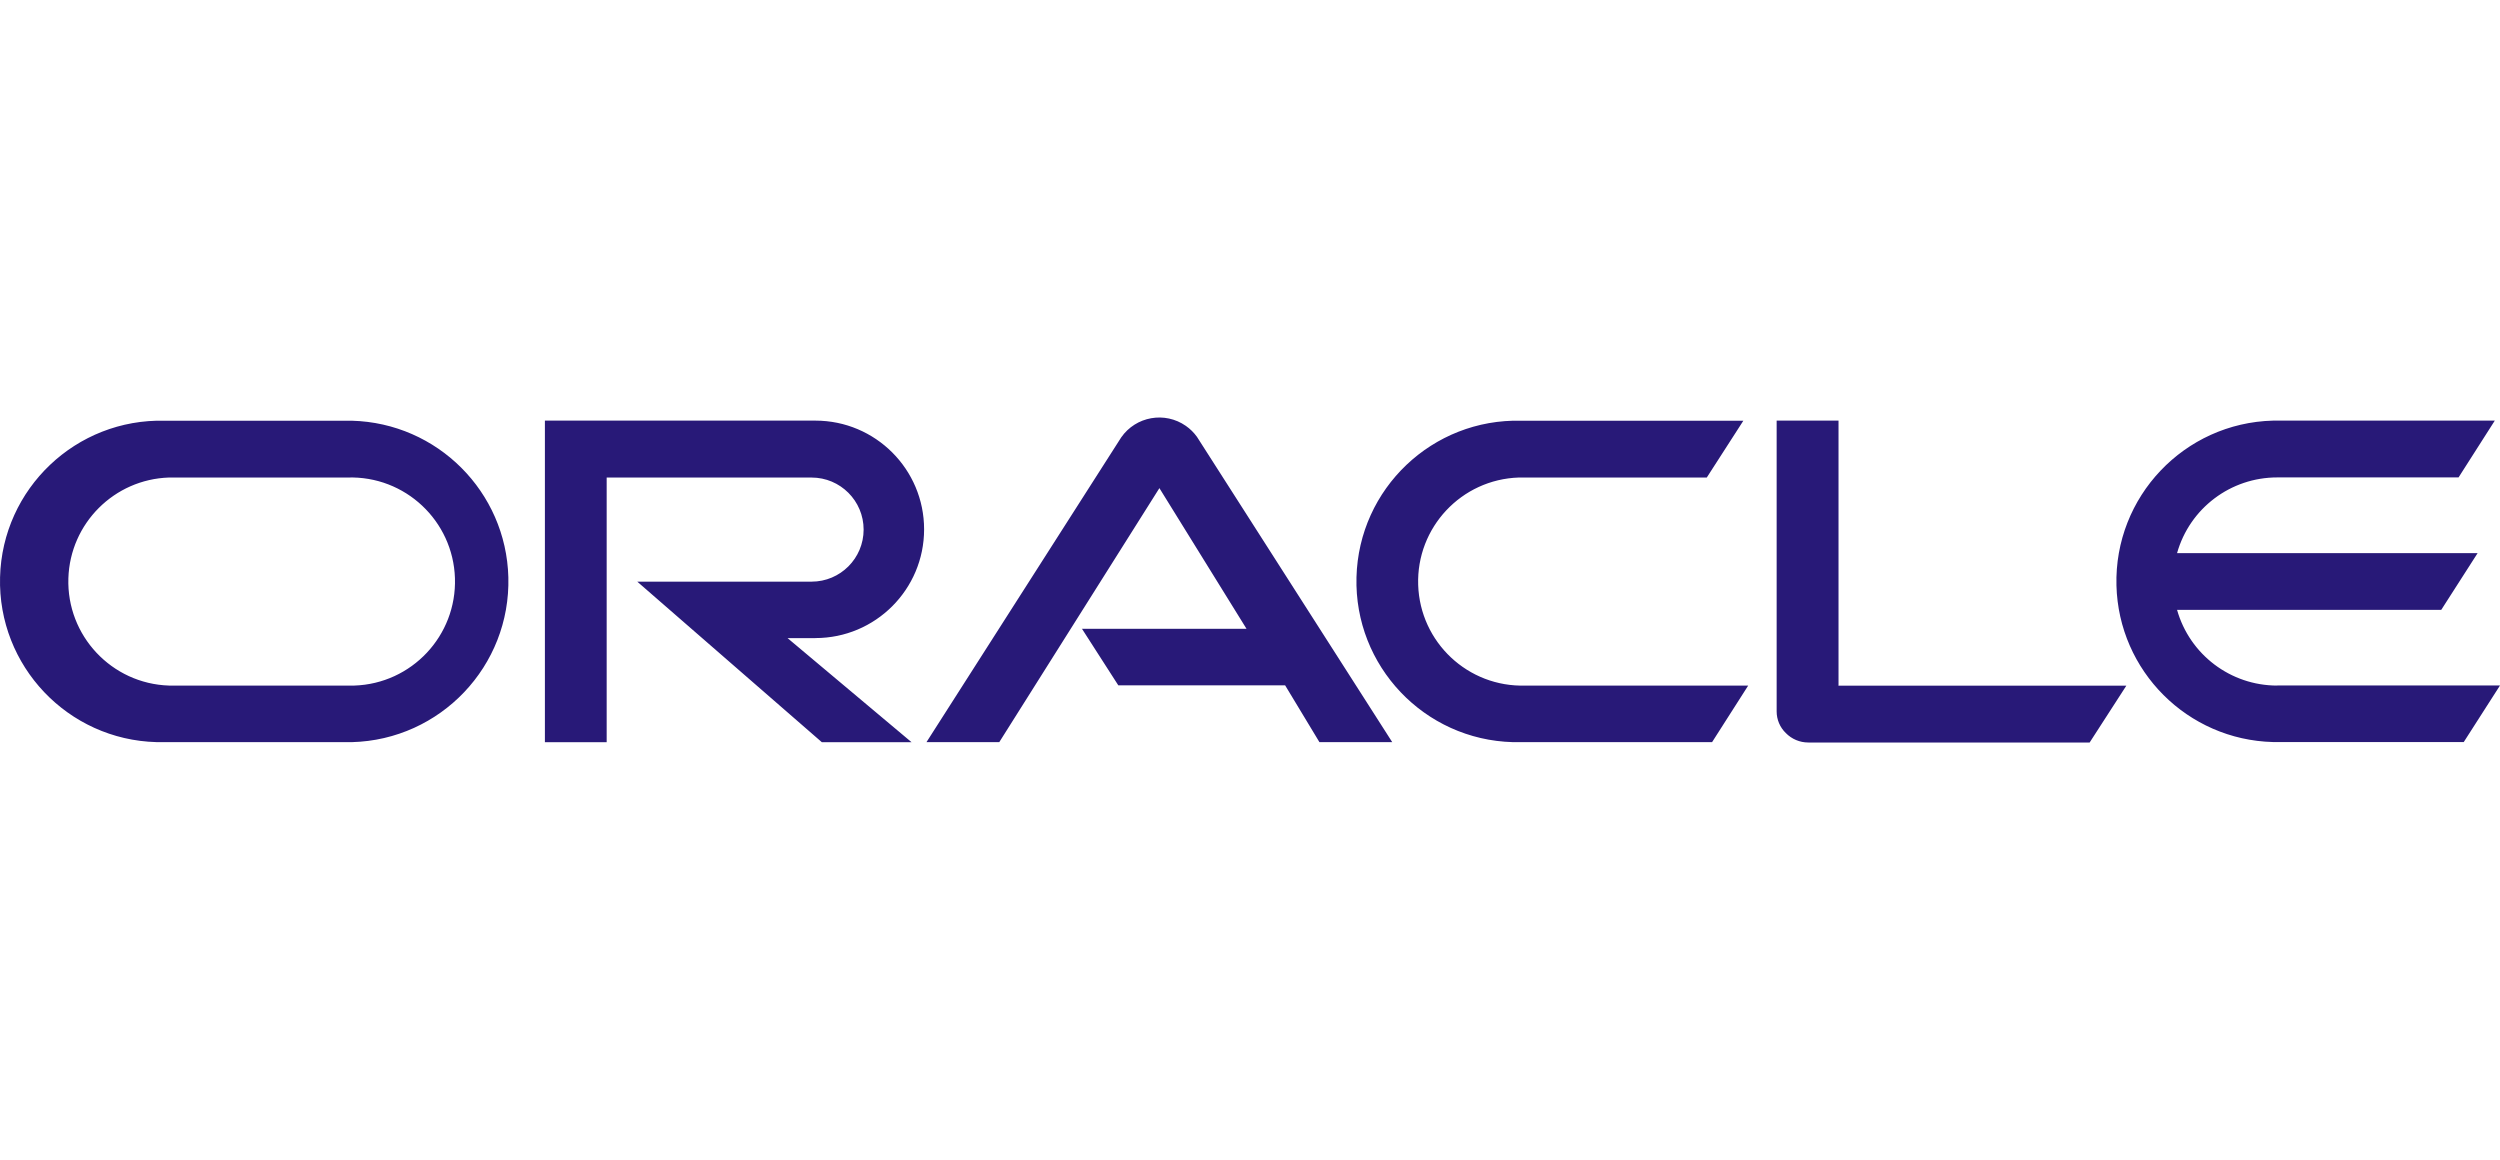 <svg xmlns="http://www.w3.org/2000/svg" id="Layer_1" viewBox="0 0 1000 464"><defs><style>      .cls-1 {        fill: #281978;      }    </style></defs><path class="cls-1" d="M432.65,251.51h65.95l-34.84-56.26-64.05,101.61h-29.12l77.9-121.91c5.87-8.41,17.44-10.47,25.85-4.6,1.72,1.2,3.22,2.68,4.44,4.38l78.11,122.12h-29.12l-13.72-22.72h-66.73l-14.54-22.63M735.41,274.14v-105.9h-24.75v116.33c0,3.27,1.32,6.39,3.68,8.66,2.37,2.42,5.61,3.78,9,3.77h112.52l14.67-22.72h-115.24M326.15,255.23c24.02,0,43.49-19.47,43.49-43.49s-19.47-43.49-43.49-43.49h-108.19v128.62h24.71v-105.85h81.96c11.5,0,20.82,9.32,20.82,20.82s-9.32,20.82-20.82,20.82h-69.72l73.83,64.22h35.88l-49.59-41.63h11.12M65.98,296.86h74.74c35.5-.92,63.54-30.45,62.62-65.95-.89-34.21-28.41-61.73-62.62-62.62h-74.74C30.47,167.37.94,195.4.02,230.9c-.92,35.5,27.11,65.03,62.62,65.95,1.11.03,2.22.03,3.34,0M139.03,274.23h-71.41c-22.98-.74-41.01-19.97-40.27-42.95.71-21.94,18.33-39.56,40.27-40.27h71.41c22.98-.74,42.21,17.29,42.95,40.27.74,22.98-17.29,42.21-40.27,42.95-.89.03-1.79.03-2.68,0M608.53,296.86h76.3l14.45-22.63h-89.06c-22.98.74-42.21-17.29-42.95-40.27-.74-22.98,17.29-42.21,40.27-42.95.89-.03,1.79-.03,2.68,0h72.49l14.63-22.72h-88.8c-35.5-.92-65.03,27.11-65.95,62.62-.92,35.5,27.11,65.03,62.62,65.95,1.11.03,2.22.03,3.34,0M910.89,274.23c-18.63,0-35-12.37-40.07-30.29h105.68l14.54-22.68h-120.22c5.06-17.94,21.44-30.31,40.07-30.29h72.53l14.5-22.72h-88.72c-35.5.92-63.54,30.45-62.62,65.95.89,34.21,28.41,61.73,62.62,62.62h76.3l14.5-22.63h-89.15"></path></svg>